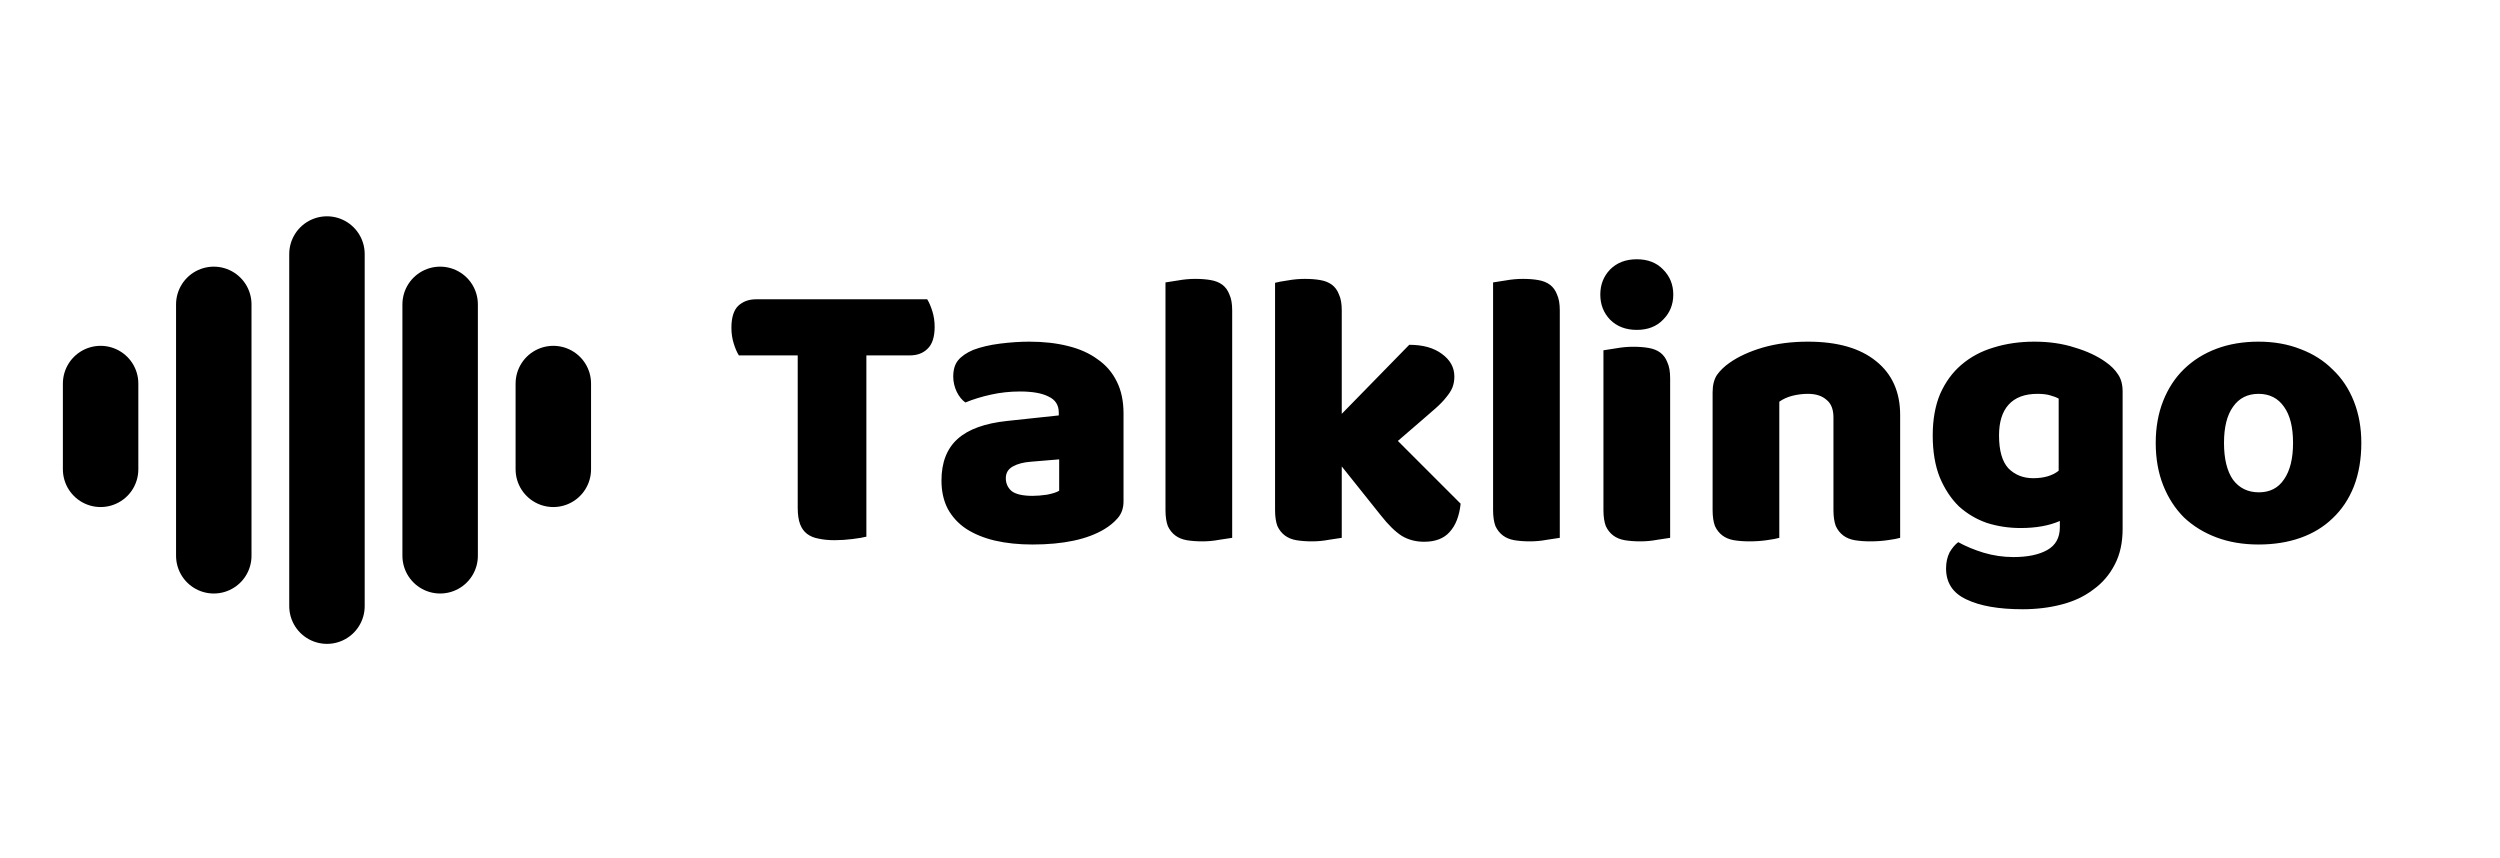 <svg width="994" height="341" viewBox="0 0 994 341" fill="none" xmlns="http://www.w3.org/2000/svg">
<path d="M40 152.5V186.6M85 121.02V220.98M130 101V241M175 121.02V220.98M220 152.5V186.6" stroke="black" stroke-width="30" stroke-linecap="round" stroke-linejoin="round"/>
<path d="M293.772 141.304C293.044 140.16 292.368 138.6 291.744 136.624C291.12 134.648 290.808 132.568 290.808 130.384C290.808 126.328 291.692 123.416 293.46 121.648C295.332 119.88 297.724 118.996 300.636 118.996H368.652C369.38 120.14 370.056 121.7 370.68 123.676C371.304 125.652 371.616 127.732 371.616 129.916C371.616 133.972 370.68 136.884 368.808 138.652C367.04 140.42 364.7 141.304 361.788 141.304H344.472V213.376C343.328 213.688 341.508 214 339.012 214.312C336.62 214.624 334.228 214.78 331.836 214.78C329.444 214.78 327.312 214.572 325.44 214.156C323.672 213.844 322.164 213.22 320.916 212.284C319.668 211.348 318.732 210.048 318.108 208.384C317.484 206.72 317.172 204.536 317.172 201.832V141.304H293.772ZM410.521 197.152C412.289 197.152 414.213 196.996 416.293 196.684C418.477 196.268 420.089 195.748 421.129 195.124V182.644L409.897 183.58C406.985 183.788 404.593 184.412 402.721 185.452C400.849 186.492 399.913 188.052 399.913 190.132C399.913 192.212 400.693 193.928 402.253 195.28C403.917 196.528 406.673 197.152 410.521 197.152ZM409.273 135.844C414.889 135.844 419.985 136.416 424.561 137.56C429.241 138.704 433.193 140.472 436.417 142.864C439.745 145.152 442.293 148.116 444.061 151.756C445.829 155.292 446.713 159.504 446.713 164.392V199.336C446.713 202.04 445.933 204.276 444.373 206.044C442.917 207.708 441.149 209.164 439.069 210.412C432.309 214.468 422.793 216.496 410.521 216.496C405.009 216.496 400.017 215.976 395.545 214.936C391.177 213.896 387.381 212.336 384.157 210.256C381.037 208.176 378.593 205.524 376.825 202.3C375.161 199.076 374.329 195.332 374.329 191.068C374.329 183.892 376.461 178.38 380.725 174.532C384.989 170.684 391.593 168.292 400.537 167.356L420.973 165.172V164.08C420.973 161.064 419.621 158.932 416.917 157.684C414.317 156.332 410.521 155.656 405.529 155.656C401.577 155.656 397.729 156.072 393.985 156.904C390.241 157.736 386.861 158.776 383.845 160.024C382.493 159.088 381.349 157.684 380.413 155.812C379.477 153.836 379.009 151.808 379.009 149.728C379.009 147.024 379.633 144.892 380.881 143.332C382.233 141.668 384.261 140.264 386.965 139.12C389.981 137.976 393.517 137.144 397.573 136.624C401.733 136.104 405.633 135.844 409.273 135.844ZM489.916 213.844C488.772 214.052 487.056 214.312 484.768 214.624C482.584 215.04 480.348 215.248 478.06 215.248C475.772 215.248 473.692 215.092 471.82 214.78C470.052 214.468 468.544 213.844 467.296 212.908C466.048 211.972 465.06 210.724 464.332 209.164C463.708 207.5 463.396 205.368 463.396 202.768V112.288C464.54 112.08 466.204 111.82 468.388 111.508C470.676 111.092 472.964 110.884 475.252 110.884C477.54 110.884 479.568 111.04 481.336 111.352C483.208 111.664 484.768 112.288 486.016 113.224C487.264 114.16 488.2 115.46 488.824 117.124C489.552 118.684 489.916 120.764 489.916 123.364V213.844ZM580.751 200.272C580.231 205.16 578.775 208.904 576.383 211.504C574.095 214.104 570.715 215.404 566.243 215.404C562.915 215.404 559.951 214.624 557.351 213.064C554.751 211.4 551.943 208.644 548.927 204.796L533.483 185.452V213.844C532.339 214.052 530.623 214.312 528.335 214.624C526.151 215.04 523.915 215.248 521.627 215.248C519.339 215.248 517.259 215.092 515.387 214.78C513.619 214.468 512.111 213.844 510.863 212.908C509.615 211.972 508.627 210.724 507.899 209.164C507.275 207.5 506.963 205.368 506.963 202.768V112.444C508.107 112.132 509.771 111.82 511.955 111.508C514.243 111.092 516.531 110.884 518.819 110.884C521.107 110.884 523.135 111.04 524.903 111.352C526.775 111.664 528.335 112.288 529.583 113.224C530.831 114.16 531.767 115.46 532.391 117.124C533.119 118.684 533.483 120.764 533.483 123.364V164.548L560.315 137.092C565.723 137.092 570.039 138.288 573.263 140.68C576.591 143.072 578.255 146.088 578.255 149.728C578.255 151.288 577.995 152.744 577.475 154.096C576.955 155.344 576.123 156.644 574.979 157.996C573.939 159.348 572.535 160.804 570.767 162.364C569.103 163.82 567.127 165.536 564.839 167.512L555.791 175.312L580.751 200.272ZM620.17 213.844C619.026 214.052 617.31 214.312 615.022 214.624C612.838 215.04 610.602 215.248 608.314 215.248C606.026 215.248 603.946 215.092 602.074 214.78C600.306 214.468 598.798 213.844 597.55 212.908C596.302 211.972 595.314 210.724 594.586 209.164C593.962 207.5 593.65 205.368 593.65 202.768V112.288C594.794 112.08 596.458 111.82 598.642 111.508C600.93 111.092 603.218 110.884 605.506 110.884C607.794 110.884 609.822 111.04 611.59 111.352C613.462 111.664 615.022 112.288 616.27 113.224C617.518 114.16 618.454 115.46 619.078 117.124C619.806 118.684 620.17 120.764 620.17 123.364V213.844ZM636.281 117.124C636.281 113.172 637.581 109.844 640.181 107.14C642.885 104.436 646.421 103.084 650.789 103.084C655.157 103.084 658.641 104.436 661.241 107.14C663.945 109.844 665.297 113.172 665.297 117.124C665.297 121.076 663.945 124.404 661.241 127.108C658.641 129.812 655.157 131.164 650.789 131.164C646.421 131.164 642.885 129.812 640.181 127.108C637.581 124.404 636.281 121.076 636.281 117.124ZM664.049 213.844C662.905 214.052 661.189 214.312 658.901 214.624C656.717 215.04 654.481 215.248 652.193 215.248C649.905 215.248 647.825 215.092 645.953 214.78C644.185 214.468 642.677 213.844 641.429 212.908C640.181 211.972 639.193 210.724 638.465 209.164C637.841 207.5 637.529 205.368 637.529 202.768V139.276C638.673 139.068 640.337 138.808 642.521 138.496C644.809 138.08 647.097 137.872 649.385 137.872C651.673 137.872 653.701 138.028 655.469 138.34C657.341 138.652 658.901 139.276 660.149 140.212C661.397 141.148 662.333 142.448 662.957 144.112C663.685 145.672 664.049 147.752 664.049 150.352V213.844ZM728.98 165.952C728.98 162.728 728.044 160.388 726.172 158.932C724.404 157.372 721.96 156.592 718.84 156.592C716.76 156.592 714.68 156.852 712.6 157.372C710.624 157.892 708.908 158.672 707.452 159.712V213.844C706.412 214.156 704.748 214.468 702.46 214.78C700.276 215.092 697.988 215.248 695.596 215.248C693.308 215.248 691.228 215.092 689.356 214.78C687.588 214.468 686.08 213.844 684.832 212.908C683.584 211.972 682.596 210.724 681.868 209.164C681.244 207.5 680.932 205.368 680.932 202.768V155.968C680.932 153.16 681.504 150.872 682.648 149.104C683.896 147.336 685.56 145.724 687.64 144.268C691.176 141.772 695.596 139.744 700.9 138.184C706.308 136.624 712.288 135.844 718.84 135.844C730.592 135.844 739.64 138.444 745.984 143.644C752.328 148.74 755.5 155.864 755.5 165.016V213.844C754.46 214.156 752.796 214.468 750.508 214.78C748.324 215.092 746.036 215.248 743.644 215.248C741.356 215.248 739.276 215.092 737.404 214.78C735.636 214.468 734.128 213.844 732.88 212.908C731.632 211.972 730.644 210.724 729.916 209.164C729.292 207.5 728.98 205.368 728.98 202.768V165.952ZM808.854 135.844C814.782 135.844 820.138 136.624 824.922 138.184C829.81 139.64 833.918 141.564 837.246 143.956C839.326 145.412 840.938 147.024 842.082 148.792C843.33 150.56 843.954 152.848 843.954 155.656V210.256C843.954 215.768 842.914 220.5 840.834 224.452C838.754 228.508 835.894 231.836 832.254 234.436C828.718 237.14 824.506 239.116 819.618 240.364C814.834 241.612 809.686 242.236 804.174 242.236C794.71 242.236 787.274 240.936 781.866 238.336C776.458 235.84 773.754 231.732 773.754 226.012C773.754 223.62 774.222 221.488 775.158 219.616C776.198 217.848 777.342 216.496 778.59 215.56C781.606 217.224 784.986 218.628 788.73 219.772C792.578 220.916 796.53 221.488 800.586 221.488C806.202 221.488 810.674 220.552 814.002 218.68C817.33 216.808 818.994 213.792 818.994 209.632V207.136C814.73 209.008 809.53 209.944 803.394 209.944C798.714 209.944 794.242 209.268 789.978 207.916C785.818 206.46 782.126 204.276 778.902 201.364C775.782 198.348 773.234 194.5 771.258 189.82C769.386 185.14 768.45 179.576 768.45 173.128C768.45 166.784 769.438 161.272 771.414 156.592C773.494 151.912 776.302 148.064 779.838 145.048C783.478 141.928 787.742 139.64 792.63 138.184C797.622 136.624 803.03 135.844 808.854 135.844ZM818.526 158.464C817.798 158.048 816.706 157.632 815.25 157.216C813.898 156.8 812.182 156.592 810.102 156.592C805.006 156.592 801.158 158.048 798.558 160.96C796.062 163.768 794.814 167.824 794.814 173.128C794.814 179.16 796.062 183.528 798.558 186.232C801.158 188.832 804.434 190.132 808.386 190.132C812.65 190.132 816.03 189.144 818.526 187.168V158.464ZM938.861 176.092C938.861 182.54 937.873 188.312 935.897 193.408C933.921 198.4 931.113 202.612 927.473 206.044C923.937 209.476 919.673 212.076 914.681 213.844C909.689 215.612 904.125 216.496 897.989 216.496C891.853 216.496 886.289 215.56 881.297 213.688C876.305 211.816 871.989 209.164 868.349 205.732C864.813 202.196 862.057 197.932 860.081 192.94C858.105 187.948 857.117 182.332 857.117 176.092C857.117 169.956 858.105 164.392 860.081 159.4C862.057 154.408 864.813 150.196 868.349 146.764C871.989 143.228 876.305 140.524 881.297 138.652C886.289 136.78 891.853 135.844 897.989 135.844C904.125 135.844 909.689 136.832 914.681 138.808C919.673 140.68 923.937 143.384 927.473 146.92C931.113 150.352 933.921 154.564 935.897 159.556C937.873 164.548 938.861 170.06 938.861 176.092ZM884.261 176.092C884.261 182.436 885.457 187.324 887.849 190.756C890.345 194.084 893.777 195.748 898.145 195.748C902.513 195.748 905.841 194.032 908.129 190.6C910.521 187.168 911.717 182.332 911.717 176.092C911.717 169.852 910.521 165.068 908.129 161.74C905.737 158.308 902.357 156.592 897.989 156.592C893.621 156.592 890.241 158.308 887.849 161.74C885.457 165.068 884.261 169.852 884.261 176.092Z" fill="black"/>
</svg>
